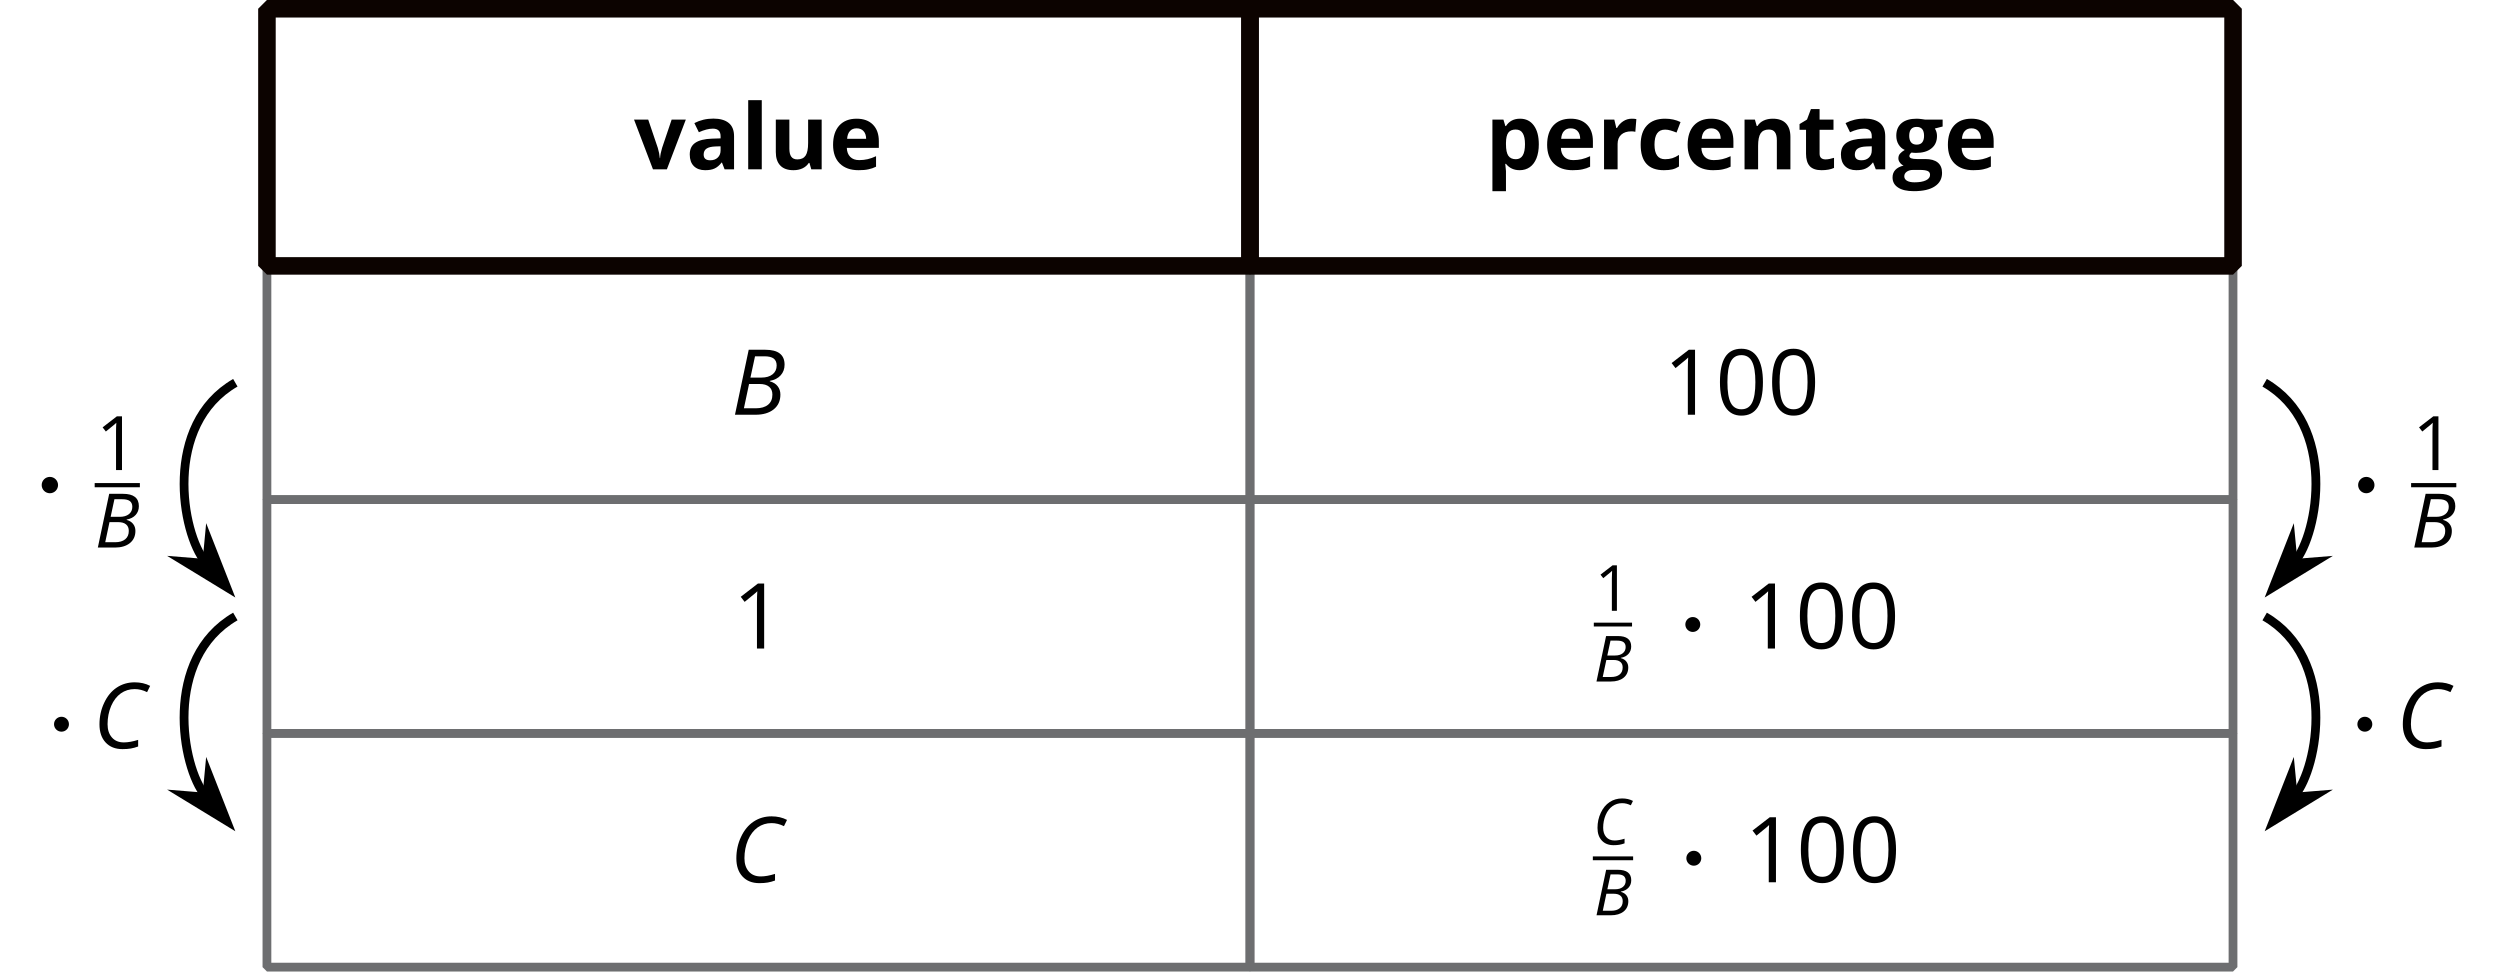 <?xml version='1.0' encoding='UTF-8'?>
<!-- This file was generated by dvisvgm 2.1.3 -->
<svg height='110.717pt' version='1.1' viewBox='-72 -72 284.911 110.717' width='284.911pt' xmlns='http://www.w3.org/2000/svg' xmlns:xlink='http://www.w3.org/1999/xlink'>
<defs>
<path d='M2.833 -3.001C2.833 -3.515 2.415 -3.933 1.901 -3.933S0.968 -3.515 0.968 -3.001S1.387 -2.068 1.901 -2.068S2.833 -2.487 2.833 -3.001Z' id='g0-1'/>
<use id='g16-34' transform='scale(0.846)' xlink:href='#g5-34'/>
<use id='g16-35' transform='scale(0.846)' xlink:href='#g5-35'/>
<use id='g21-34' transform='scale(1.209)' xlink:href='#g5-34'/>
<use id='g21-35' transform='scale(1.209)' xlink:href='#g5-35'/>
<use id='g26-17' transform='scale(0.846)' xlink:href='#g10-17'/>
<use id='g31-16' transform='scale(1.209)' xlink:href='#g10-16'/>
<use id='g31-17' transform='scale(1.209)' xlink:href='#g10-17'/>
<path d='M4.479 -3.071C4.479 -4.093 4.307 -4.873 3.963 -5.413C3.616 -5.954 3.113 -6.222 2.447 -6.222C1.764 -6.222 1.257 -5.962 0.926 -5.447S0.427 -4.139 0.427 -3.071C0.427 -2.036 0.599 -1.253 0.943 -0.721C1.286 -0.184 1.789 0.084 2.447 0.084C3.134 0.084 3.645 -0.176 3.98 -0.7C4.311 -1.223 4.479 -2.011 4.479 -3.071ZM1.131 -3.071C1.131 -3.963 1.236 -4.609 1.445 -5.011C1.655 -5.417 1.99 -5.618 2.447 -5.618C2.912 -5.618 3.247 -5.413 3.452 -5.002C3.662 -4.596 3.767 -3.951 3.767 -3.071S3.662 -1.546 3.452 -1.131C3.247 -0.721 2.912 -0.515 2.447 -0.515C1.99 -0.515 1.655 -0.721 1.445 -1.123C1.236 -1.533 1.131 -2.179 1.131 -3.071Z' id='g10-16'/>
<path d='M2.996 0V-6.125H2.409L0.788 -4.873L1.156 -4.395C1.747 -4.877 2.082 -5.149 2.153 -5.212S2.292 -5.338 2.35 -5.396C2.329 -5.074 2.317 -4.73 2.317 -4.366V0H2.996Z' id='g10-17'/>
<use id='g11-1' transform='scale(0.912)' xlink:href='#g0-1'/>
<path d='M4.406 0H5.485V-3.773C5.485 -4.447 5.282 -4.953 4.877 -5.282S3.89 -5.779 3.13 -5.779C2.335 -5.779 1.616 -5.606 0.962 -5.267L1.474 -4.224C2.087 -4.497 2.618 -4.634 3.069 -4.634C3.657 -4.634 3.95 -4.345 3.95 -3.773V-3.525L2.968 -3.494C2.122 -3.464 1.489 -3.307 1.064 -3.018C0.648 -2.735 0.436 -2.294 0.436 -1.692C0.436 -1.119 0.593 -0.674 0.901 -0.365C1.215 -0.056 1.646 0.101 2.188 0.101C2.628 0.101 2.988 0.041 3.262 -0.091C3.54 -0.213 3.808 -0.441 4.067 -0.77H4.107L4.406 0ZM3.95 -2.623V-2.157C3.95 -1.818 3.844 -1.545 3.626 -1.337C3.413 -1.129 3.13 -1.028 2.77 -1.028C2.269 -1.028 2.021 -1.246 2.021 -1.681C2.021 -1.985 2.132 -2.213 2.35 -2.36S2.902 -2.588 3.353 -2.603L3.95 -2.623Z' id='g33-65'/>
<path d='M3.11 0.101C3.5 0.101 3.819 0.071 4.072 0.01C4.33 -0.051 4.583 -0.162 4.832 -0.319V-1.641C4.578 -1.474 4.325 -1.347 4.072 -1.266C3.819 -1.19 3.545 -1.15 3.246 -1.15C2.441 -1.15 2.041 -1.702 2.041 -2.811C2.041 -3.95 2.441 -4.523 3.246 -4.523C3.454 -4.523 3.667 -4.492 3.874 -4.426C4.082 -4.366 4.31 -4.285 4.553 -4.188L5.009 -5.384C4.487 -5.642 3.9 -5.768 3.246 -5.768C2.35 -5.768 1.666 -5.515 1.185 -5.004C0.704 -4.497 0.466 -3.763 0.466 -2.801C0.466 -0.866 1.347 0.101 3.11 0.101Z' id='g33-67'/>
<path d='M3.155 -4.669C3.484 -4.669 3.743 -4.568 3.935 -4.355C4.128 -4.153 4.229 -3.854 4.234 -3.474H2.066C2.092 -3.854 2.198 -4.153 2.385 -4.355C2.573 -4.568 2.826 -4.669 3.155 -4.669ZM3.373 0.101C3.814 0.101 4.188 0.071 4.497 0C4.806 -0.061 5.095 -0.162 5.363 -0.299V-1.494C5.034 -1.337 4.715 -1.226 4.411 -1.155S3.783 -1.048 3.444 -1.048C3.003 -1.048 2.664 -1.17 2.421 -1.418S2.046 -2.006 2.031 -2.446H5.682V-3.196C5.682 -4.001 5.46 -4.629 5.014 -5.085S3.945 -5.768 3.145 -5.768C2.309 -5.768 1.651 -5.51 1.175 -4.994C0.704 -4.472 0.466 -3.738 0.466 -2.791C0.466 -1.869 0.724 -1.155 1.236 -0.653S2.461 0.101 3.373 0.101Z' id='g33-69'/>
<path d='M5.738 -5.662H3.763C3.702 -5.677 3.565 -5.698 3.343 -5.723C3.13 -5.753 2.937 -5.768 2.78 -5.768C2.036 -5.768 1.459 -5.601 1.058 -5.262S0.456 -4.447 0.456 -3.829C0.456 -3.444 0.542 -3.11 0.719 -2.826C0.891 -2.542 1.124 -2.335 1.423 -2.208C1.185 -2.071 1.008 -1.93 0.881 -1.783C0.755 -1.641 0.694 -1.464 0.694 -1.246C0.694 -1.074 0.755 -0.912 0.871 -0.76C0.988 -0.603 1.129 -0.491 1.286 -0.425C0.876 -0.329 0.562 -0.162 0.349 0.066S0.03 0.582 0.03 0.922C0.03 1.418 0.238 1.803 0.658 2.076C1.074 2.355 1.676 2.492 2.466 2.492C3.5 2.492 4.295 2.309 4.842 1.945C5.399 1.58 5.672 1.069 5.672 0.405C5.672 -0.111 5.51 -0.501 5.186 -0.77C4.857 -1.038 4.386 -1.17 3.763 -1.17H2.801C2.233 -1.17 1.95 -1.281 1.95 -1.504C1.95 -1.651 2.031 -1.788 2.188 -1.909L2.416 -1.884L2.694 -1.869C3.449 -1.869 4.036 -2.036 4.457 -2.38C4.882 -2.715 5.095 -3.191 5.095 -3.798C5.095 -4.112 5.014 -4.396 4.852 -4.649L5.738 -4.877V-5.662ZM1.367 0.8C1.367 0.582 1.464 0.405 1.651 0.273C1.843 0.137 2.082 0.071 2.365 0.071H3.165C3.555 0.071 3.839 0.111 4.026 0.192S4.305 0.42 4.305 0.633C4.305 0.896 4.148 1.104 3.834 1.256S3.084 1.484 2.532 1.484C2.163 1.484 1.879 1.423 1.671 1.302C1.469 1.18 1.367 1.013 1.367 0.8ZM1.93 -3.808C1.93 -4.492 2.213 -4.832 2.78 -4.832C3.343 -4.832 3.621 -4.492 3.621 -3.808C3.621 -3.5 3.555 -3.256 3.419 -3.079S3.069 -2.811 2.78 -2.811S2.279 -2.902 2.137 -3.079C2 -3.256 1.93 -3.5 1.93 -3.808Z' id='g33-71'/>
<path d='M2.355 0V-7.88H0.81V0H2.355Z' id='g33-76'/>
<path d='M6.037 0V-3.692C6.037 -4.366 5.865 -4.877 5.525 -5.237C5.186 -5.591 4.685 -5.768 4.026 -5.768C3.641 -5.768 3.297 -5.698 2.998 -5.561C2.694 -5.419 2.456 -5.211 2.284 -4.938H2.198L1.99 -5.662H0.81V0H2.355V-2.664C2.355 -3.332 2.451 -3.808 2.644 -4.102C2.836 -4.386 3.15 -4.533 3.581 -4.533C3.9 -4.533 4.128 -4.431 4.274 -4.224C4.421 -4.021 4.492 -3.717 4.492 -3.307V0H6.037Z' id='g33-78'/>
<path d='M3.92 0.101C4.361 0.101 4.745 -0.015 5.075 -0.248S5.652 -0.82 5.834 -1.266C6.006 -1.712 6.098 -2.238 6.098 -2.841C6.098 -3.758 5.91 -4.477 5.53 -4.994S4.629 -5.768 3.96 -5.768C3.251 -5.768 2.715 -5.49 2.355 -4.928H2.284L2.066 -5.662H0.81V2.492H2.355V0.198C2.355 0.122 2.33 -0.152 2.274 -0.623H2.355C2.735 -0.142 3.256 0.101 3.92 0.101ZM3.464 -4.533C3.829 -4.533 4.097 -4.396 4.264 -4.112C4.436 -3.839 4.523 -3.419 4.523 -2.861C4.523 -1.722 4.178 -1.15 3.484 -1.15C3.094 -1.15 2.806 -1.281 2.623 -1.545C2.446 -1.808 2.355 -2.244 2.355 -2.851V-3.018C2.36 -3.56 2.451 -3.945 2.628 -4.183C2.806 -4.416 3.084 -4.533 3.464 -4.533Z' id='g33-80'/>
<path d='M3.971 -5.768C3.621 -5.768 3.292 -5.672 2.998 -5.48C2.694 -5.282 2.461 -5.029 2.284 -4.71H2.208L1.98 -5.662H0.81V0H2.355V-2.882C2.355 -3.337 2.492 -3.692 2.765 -3.945C3.044 -4.198 3.429 -4.325 3.92 -4.325C4.097 -4.325 4.249 -4.31 4.376 -4.274L4.492 -5.723C4.355 -5.753 4.178 -5.768 3.971 -5.768Z' id='g33-82'/>
<path d='M3.196 -1.129C2.993 -1.129 2.831 -1.18 2.704 -1.286C2.583 -1.393 2.522 -1.555 2.522 -1.773V-4.502H4.107V-5.662H2.522V-6.867H1.535L1.089 -5.672L0.238 -5.156V-4.502H0.977V-1.773C0.977 -1.15 1.119 -0.679 1.398 -0.365C1.681 -0.056 2.132 0.101 2.75 0.101C3.312 0.101 3.783 0.015 4.168 -0.157V-1.307C3.788 -1.19 3.464 -1.129 3.196 -1.129Z' id='g33-84'/>
<path d='M4.821 0H6.006V-5.662H4.462V-2.998C4.462 -2.33 4.366 -1.854 4.173 -1.56C3.981 -1.276 3.667 -1.129 3.236 -1.129C2.917 -1.129 2.689 -1.231 2.542 -1.438C2.395 -1.641 2.325 -1.945 2.325 -2.355V-5.662H0.78V-1.97C0.78 -1.302 0.947 -0.79 1.286 -0.436C1.626 -0.076 2.127 0.101 2.791 0.101C3.18 0.101 3.525 0.03 3.829 -0.111C4.133 -0.258 4.366 -0.461 4.533 -0.724H4.614L4.821 0Z' id='g33-85'/>
<path d='M2.157 0H3.743L5.9 -5.662H4.285L3.196 -2.436C3.059 -1.985 2.983 -1.6 2.968 -1.276H2.937C2.907 -1.641 2.831 -2.026 2.709 -2.436L1.616 -5.662H0L2.157 0Z' id='g33-86'/>
<path d='M3.226 -6.125H1.655L0.36 0H2.3C3.012 0 3.582 -0.168 4.005 -0.503C4.428 -0.842 4.642 -1.307 4.642 -1.898C4.642 -2.204 4.558 -2.468 4.382 -2.69C4.215 -2.908 3.968 -3.063 3.645 -3.151V-3.193C4.085 -3.272 4.428 -3.448 4.671 -3.72S5.036 -4.324 5.036 -4.718C5.036 -5.656 4.433 -6.125 3.226 -6.125ZM1.818 -3.503L2.25 -5.509H3.134C3.532 -5.509 3.825 -5.438 4.014 -5.296C4.198 -5.149 4.29 -4.931 4.29 -4.642C4.29 -4.29 4.16 -4.014 3.901 -3.808S3.293 -3.503 2.857 -3.503H1.818ZM1.202 -0.608L1.688 -2.899H2.677C3.067 -2.899 3.369 -2.815 3.578 -2.639C3.783 -2.472 3.888 -2.221 3.888 -1.898C3.888 -1.487 3.754 -1.169 3.482 -0.947C3.209 -0.721 2.824 -0.608 2.317 -0.608H1.202Z' id='g5-34'/>
<path d='M3.947 -5.576C4.34 -5.576 4.73 -5.48 5.116 -5.287L5.405 -5.878C4.982 -6.1 4.496 -6.213 3.947 -6.213C3.318 -6.213 2.757 -6.05 2.258 -5.719S1.366 -4.91 1.073 -4.282C0.775 -3.658 0.628 -2.979 0.628 -2.25C0.628 -1.529 0.821 -0.959 1.207 -0.545C1.592 -0.126 2.124 0.084 2.799 0.084C3.105 0.084 3.369 0.063 3.586 0.025S4.035 -0.075 4.273 -0.163V-0.788C3.762 -0.628 3.314 -0.549 2.924 -0.549C2.447 -0.549 2.07 -0.704 1.802 -1.014C1.525 -1.328 1.391 -1.743 1.391 -2.267C1.391 -2.882 1.504 -3.452 1.726 -3.98C1.952 -4.5 2.258 -4.898 2.639 -5.17C3.025 -5.442 3.461 -5.576 3.947 -5.576Z' id='g5-35'/>
</defs>
<g id='page1'>
<path d='M-41.578 -41.699H70.453V-71.004H-41.578Z' fill='none' stroke='#6d6e70' stroke-linejoin='bevel' stroke-miterlimit='10.037' stroke-width='1'/>
<g transform='matrix(1 0 0 1 -157.532 44.938)'>
<use x='157.79' xlink:href='#g33-86' y='-97.643'/>
<use x='163.703' xlink:href='#g33-65' y='-97.643'/>
<use x='169.991' xlink:href='#g33-76' y='-97.643'/>
<use x='173.167' xlink:href='#g33-85' y='-97.643'/>
<use x='180.007' xlink:href='#g33-69' y='-97.643'/>
</g>
<path d='M70.453 -41.699H182.484V-71.004H70.453Z' fill='none' stroke='#6d6e70' stroke-linejoin='bevel' stroke-miterlimit='10.037' stroke-width='1'/>
<g transform='matrix(1 0 0 1 -157.532 44.938)'>
<use x='254.804' xlink:href='#g33-80' y='-97.643'/>
<use x='261.384' xlink:href='#g33-69' y='-97.643'/>
<use x='267.526' xlink:href='#g33-82' y='-97.643'/>
<use x='272.044' xlink:href='#g33-67' y='-97.643'/>
<use x='277.396' xlink:href='#g33-69' y='-97.643'/>
<use x='283.538' xlink:href='#g33-78' y='-97.643'/>
<use x='290.378' xlink:href='#g33-84' y='-97.643'/>
<use x='294.896' xlink:href='#g33-65' y='-97.643'/>
<use x='301.185' xlink:href='#g33-71' y='-97.643'/>
<use x='307.056' xlink:href='#g33-69' y='-97.643'/>
</g>
<path d='M-41.579 -15.059H70.453V-41.699H-41.579Z' fill='none' stroke='#6d6e70' stroke-linejoin='bevel' stroke-miterlimit='10.037' stroke-width='1'/>
<g transform='matrix(1 0 0 1 -157.532 44.938)'>
<use x='168.857' xlink:href='#g21-34' y='-69.672'/>
</g>
<path d='M70.453 -15.059H182.484V-41.699H70.453Z' fill='none' stroke='#6d6e70' stroke-linejoin='bevel' stroke-miterlimit='10.037' stroke-width='1'/>
<g transform='matrix(1 0 0 1 -157.532 44.938)'>
<use x='275.084' xlink:href='#g31-17' y='-69.672'/>
<use x='281.029' xlink:href='#g31-16' y='-69.672'/>
<use x='286.974' xlink:href='#g31-16' y='-69.672'/>
</g>
<path d='M-41.579 11.578H70.453V-15.059H-41.579Z' fill='none' stroke='#6d6e70' stroke-linejoin='bevel' stroke-miterlimit='10.037' stroke-width='1'/>
<g transform='matrix(1 0 0 1 -157.532 44.938)'>
<use x='168.997' xlink:href='#g31-17' y='-43.032'/>
</g>
<path d='M70.453 11.578H182.484V-15.059H70.453Z' fill='none' stroke='#6d6e70' stroke-linejoin='bevel' stroke-miterlimit='10.037' stroke-width='1'/>
<g transform='matrix(1 0 0 1 -157.532 44.938)'>
<use x='267.267' xlink:href='#g26-17' y='-47.327'/>
</g>
<rect height='0.436' transform='matrix(1 0 0 1 -157.532 44.938)' width='4.358' x='267.169' y='-45.977'/>
<g transform='matrix(1 0 0 1 -157.532 44.938)'>
<use x='267.169' xlink:href='#g16-34' y='-39.27'/>
<use x='276.717' xlink:href='#g11-1' y='-43.032'/>
<use x='284.196' xlink:href='#g31-17' y='-43.032'/>
<use x='290.14' xlink:href='#g31-16' y='-43.032'/>
<use x='296.085' xlink:href='#g31-16' y='-43.032'/>
</g>
<path d='M-41.579 38.219H70.453V11.578H-41.579Z' fill='none' stroke='#6d6e70' stroke-linejoin='bevel' stroke-miterlimit='10.037' stroke-width='1'/>
<g transform='matrix(1 0 0 1 -157.532 44.938)'>
<use x='168.69' xlink:href='#g21-35' y='-16.392'/>
</g>
<path d='M70.453 38.219H182.484V11.578H70.453Z' fill='none' stroke='#6d6e70' stroke-linejoin='bevel' stroke-miterlimit='10.037' stroke-width='1'/>
<g transform='matrix(1 0 0 1 -157.532 44.938)'>
<use x='267.059' xlink:href='#g16-35' y='-20.688'/>
</g>
<rect height='0.436' transform='matrix(1 0 0 1 -157.532 44.938)' width='4.591' x='267.059' y='-19.338'/>
<g transform='matrix(1 0 0 1 -157.532 44.938)'>
<use x='267.175' xlink:href='#g16-34' y='-12.63'/>
<use x='276.833' xlink:href='#g11-1' y='-16.392'/>
<use x='284.306' xlink:href='#g31-17' y='-16.392'/>
<use x='290.25' xlink:href='#g31-16' y='-16.392'/>
<use x='296.195' xlink:href='#g31-16' y='-16.392'/>
</g>
<path d='M-41.578 -71.004V-41.699H70.457V-71.004Z' fill='none' stroke='#0c0300' stroke-linejoin='bevel' stroke-miterlimit='10.037' stroke-width='2'/>
<path d='M70.457 -71.004V-41.699H182.488V-71.004Z' fill='none' stroke='#0c0300' stroke-linejoin='bevel' stroke-miterlimit='10.037' stroke-width='2'/>
<path d='M-45.18 -28.379C-53.446 -23.605 -51.317 -11.215 -48.598 -7.973' fill='none' stroke='#000000' stroke-linejoin='bevel' stroke-miterlimit='10.037' stroke-width='1'/>
<path d='M-46.195 -5.113L-48.203 -10.234L-48.434 -7.781L-50.891 -7.98Z'/>
<path d='M-46.195 -5.113L-48.203 -10.234L-48.434 -7.781L-50.891 -7.98Z' fill='none' stroke='#000000' stroke-miterlimit='10.037' stroke-width='1.005'/>
<g transform='matrix(1 0 0 1 -138.672 2.673)'>
<use x='70.455' xlink:href='#g0-1' y='-16.392'/>
<use x='77.579' xlink:href='#g10-17' y='-21.099'/>
</g>
<rect height='0.478' transform='matrix(1 0 0 1 -138.672 2.673)' width='5.15' x='77.462' y='-19.62'/>
<g transform='matrix(1 0 0 1 -138.672 2.673)'>
<use x='77.462' xlink:href='#g5-34' y='-12.27'/>
</g>
<path d='M-45.18 -1.742C-53.446 3.031 -51.317 15.426 -48.598 18.668' fill='none' stroke='#000000' stroke-linejoin='bevel' stroke-miterlimit='10.037' stroke-width='1.005'/>
<path d='M-46.195 21.527L-48.203 16.406L-48.434 18.859L-50.891 18.66Z'/>
<path d='M-46.195 21.527L-48.203 16.406L-48.434 18.859L-50.891 18.66Z' fill='none' stroke='#000000' stroke-miterlimit='10.037' stroke-width='1.005'/>
<g transform='matrix(1 0 0 1 -137.181 29.664)'>
<use x='70.455' xlink:href='#g11-1' y='-16.392'/>
<use x='75.758' xlink:href='#g21-35' y='-16.392'/>
</g>
<path d='M186.09 -28.379C194.355 -23.605 192.226 -11.215 189.508 -7.973' fill='none' stroke='#000000' stroke-linejoin='bevel' stroke-miterlimit='10.037' stroke-width='1.005'/>
<path d='M187.106 -5.113L191.801 -7.98L189.348 -7.781L189.113 -10.234Z'/>
<path d='M187.106 -5.113L191.801 -7.98L189.348 -7.781L189.113 -10.234Z' fill='none' stroke='#000000' stroke-miterlimit='10.037' stroke-width='1.005'/>
<g transform='matrix(1 0 0 1 125.319 2.673)'>
<use x='70.455' xlink:href='#g0-1' y='-16.392'/>
<use x='77.579' xlink:href='#g10-17' y='-21.099'/>
</g>
<rect height='0.478' transform='matrix(1 0 0 1 125.319 2.673)' width='5.15' x='77.462' y='-19.62'/>
<g transform='matrix(1 0 0 1 125.319 2.673)'>
<use x='77.462' xlink:href='#g5-34' y='-12.27'/>
</g>
<path d='M186.09 -1.742C194.355 3.031 192.226 15.426 189.508 18.668' fill='none' stroke='#000000' stroke-linejoin='bevel' stroke-miterlimit='10.037' stroke-width='1.005'/>
<path d='M187.106 21.527L191.801 18.66L189.348 18.859L189.113 16.406Z'/>
<path d='M187.106 21.527L191.801 18.66L189.348 18.859L189.113 16.406Z' fill='none' stroke='#000000' stroke-miterlimit='10.037' stroke-width='1.005'/>
<g transform='matrix(1 0 0 1 125.319 29.664)'>
<use x='70.455' xlink:href='#g11-1' y='-16.392'/>
<use x='75.758' xlink:href='#g21-35' y='-16.392'/>
</g>
</g>
</svg>